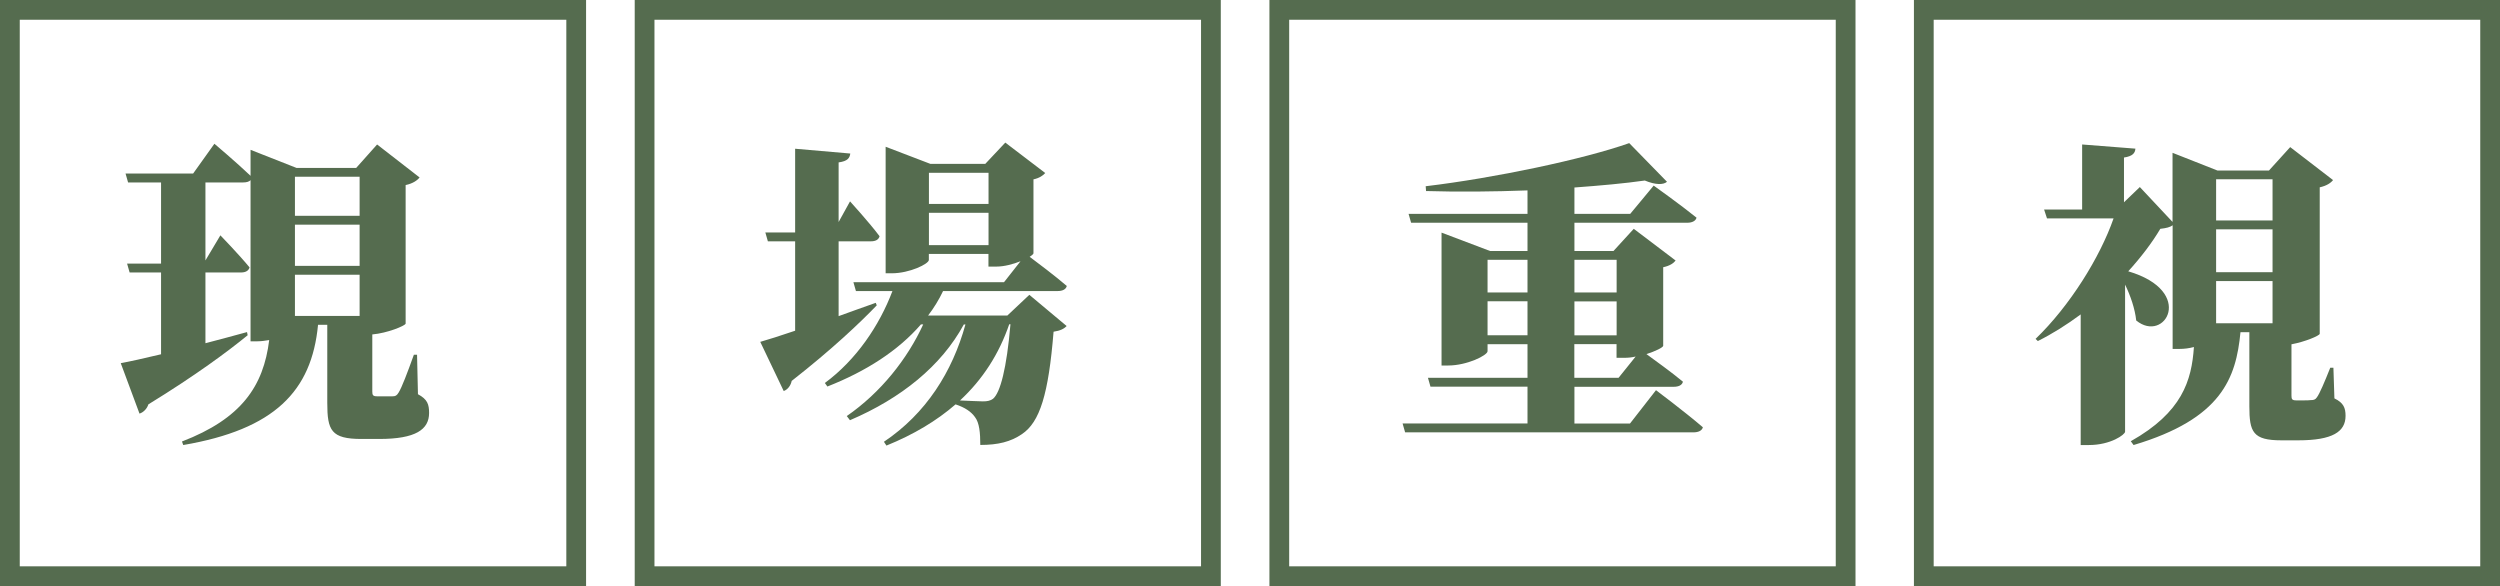 <?xml version="1.0" encoding="UTF-8"?><svg xmlns="http://www.w3.org/2000/svg" viewBox="0 0 275.99 64.7"><defs><style>.d{fill:none;stroke:#556c4f;stroke-miterlimit:10;stroke-width:2.18px;}.e{fill:#556c4f;}</style></defs><g id="a"/><g id="b"><g id="c"><g><rect class="d" x="1.09" y="1.09" width="62.52" height="62.52"/><rect class="d" x="71.16" y="1.09" width="62.52" height="62.52"/><rect class="d" x="141.23" y="1.09" width="62.52" height="62.52"/><rect class="d" x="212.38" y="1.09" width="62.52" height="62.52"/><g><path class="e" d="M46.14,43.52c1.05,.56,1.23,1.12,1.23,2.07,0,1.82-1.47,2.87-5.5,2.87h-1.96c-3.36,0-3.78-.95-3.78-3.99v-8.61h-1.02c-.7,7.35-4.83,11.55-14.88,13.27l-.14-.39c6.55-2.52,9-6.09,9.63-11.2-.42,.07-.88,.14-1.33,.14h-.73V19.89c-.18,.18-.46,.25-.81,.25h-4.17v8.61l1.65-2.77s2.1,2.17,3.22,3.54c-.11,.39-.46,.56-.95,.56h-3.92v7.81c1.51-.39,3.05-.81,4.59-1.23l.07,.35c-2.14,1.75-5.71,4.41-10.96,7.63-.14,.46-.53,.88-.98,1.02l-2.07-5.57c.95-.17,2.52-.52,4.45-.98v-9.03h-3.47l-.28-.98h3.75v-8.96h-3.64l-.28-.98h7.46l2.35-3.29s2.45,2.07,3.99,3.54v-2.87l5.08,2h6.58l2.31-2.59,4.69,3.64c-.24,.31-.73,.67-1.54,.84v15.3c-.07,.24-2.03,1.05-3.68,1.19v6.3c0,.39,.07,.53,.52,.53h1.72c.31,0,.46-.07,.67-.42,.35-.56,.95-2.14,1.68-4.17h.35l.1,4.38Zm-13.58-24.01v4.31h7.14v-4.31h-7.14Zm7.14,9.84v-4.55h-7.14v4.55h7.14Zm-7.14,.98v4.55h7.14v-4.55h-7.14Z"/><path class="e" d="M96.78,33.72c-1.82,1.89-4.87,4.8-9.38,8.33-.1,.49-.42,.95-.88,1.12l-2.59-5.43c.84-.24,2.21-.67,3.85-1.23v-9.87h-3.01l-.28-.98h3.29v-9.24l6.09,.53c-.07,.49-.28,.84-1.29,.98v6.58l1.26-2.28s2.17,2.38,3.26,3.85c-.1,.39-.46,.56-.95,.56h-3.57v8.26c1.33-.49,2.73-.98,4.1-1.47l.11,.28Zm16.87-1.16l4.1,3.43c-.28,.31-.7,.52-1.44,.63-.56,6.9-1.51,9.98-3.5,11.31-1.23,.84-2.63,1.19-4.59,1.19,0-1.33-.1-2.45-.59-3.08-.42-.59-1.09-1.05-2.14-1.4-2.1,1.82-4.62,3.33-7.63,4.55l-.28-.42c4.66-3.12,7.56-7.74,9-12.95h-.18c-2.49,4.59-6.93,8.16-12.57,10.57l-.35-.46c3.75-2.59,6.69-6.3,8.44-10.12h-.25c-2.52,2.91-6.06,5.18-10.33,6.86l-.28-.39c3.47-2.56,6.02-6.34,7.46-10.15h-4.03l-.28-.98h16.63l1.82-2.31c-.81,.32-1.79,.59-2.66,.59h-.88v-1.4h-6.58v.67c0,.42-2.1,1.47-4.1,1.47h-.67v-13.97l4.94,1.89h6.06l2.21-2.35,4.41,3.36c-.21,.24-.63,.56-1.3,.7v8.16c0,.07-.14,.21-.42,.39,.84,.63,2.8,2.1,4.1,3.22-.1,.39-.49,.56-1.02,.56h-12.64c-.45,.95-1.01,1.86-1.65,2.7h8.75l2.42-2.28Zm-11.1-13.48v3.43h6.58v-3.43h-6.58Zm6.58,7.98v-3.57h-6.58v3.57h6.58Zm2.28,8.75c-1.12,3.26-2.91,6.06-5.43,8.4,.95,.03,2,.1,2.52,.1s.81-.07,1.12-.28c.81-.67,1.51-3.36,1.93-8.23h-.14Z"/><path class="e" d="M182.81,43.07s3.26,2.45,5.18,4.1c-.1,.39-.52,.56-1.05,.56h-31.82l-.28-.98h13.79v-4.06h-10.71l-.28-.98h10.99v-3.71h-4.41v.77c0,.46-2.28,1.58-4.34,1.58h-.74v-14.67l5.36,2.03h4.13v-3.12h-12.85l-.28-.98h13.13v-2.59c-3.75,.14-7.63,.18-11.2,.07l-.04-.53c7.63-.91,17.43-2.98,22.47-4.76l4.17,4.27c-.42,.35-1.26,.35-2.45-.14-2.24,.32-4.9,.56-7.77,.77v2.91h6.16l2.59-3.12s2.91,2.07,4.73,3.54c-.1,.39-.53,.56-1.02,.56h-12.46v3.12h4.31l2.24-2.45,4.62,3.5c-.21,.28-.63,.59-1.37,.74v8.68c-.03,.18-.84,.59-1.85,.91,.91,.67,2.77,2,4.03,3.05-.1,.39-.49,.56-1.02,.56h-10.96v4.06h6.13l2.87-3.68Zm-18.59-14.39v3.61h4.41v-3.61h-4.41Zm4.41,8.33v-3.75h-4.41v3.75h4.41Zm5.18-8.33v3.61h4.66v-3.61h-4.66Zm4.66,4.59h-4.66v3.75h4.66v-3.75Zm-4.66,8.44h4.87l1.89-2.35c-.42,.1-.84,.14-1.23,.14h-.88v-1.51h-4.66v3.71Z"/><path class="e" d="M257.71,43.98c1.01,.49,1.23,1.05,1.23,1.93,0,1.75-1.44,2.7-5.22,2.7h-1.86c-3.15,0-3.54-.91-3.54-3.75v-8.19h-.98c-.49,5.08-2.07,9.56-11.8,12.46l-.31-.42c5.67-3.19,6.72-6.69,6.97-10.4-.53,.14-1.05,.21-1.61,.21h-.74v-13.65c-.28,.21-.7,.32-1.36,.39-.91,1.54-2.14,3.15-3.54,4.69,7.49,2.21,4.03,8.02,.88,5.43-.14-1.3-.63-2.73-1.23-3.96v16.24c0,.31-1.58,1.47-3.99,1.47h-.91v-14.42c-1.51,1.12-3.12,2.14-4.73,2.94l-.25-.24c3.78-3.64,7.11-9,8.61-13.3h-7.35l-.32-.98h4.2v-7.18l5.88,.46c-.03,.49-.31,.84-1.26,.98v4.94l1.75-1.68,3.61,3.85v-7.63l4.97,1.96h5.67l2.35-2.59,4.73,3.64c-.24,.31-.7,.63-1.47,.8v16.17c-.03,.21-1.61,.88-3.12,1.16v5.67c0,.39,.07,.52,.53,.52h.84c.28,0,.56,0,.77-.03,.28,0,.49-.03,.67-.31,.31-.42,.84-1.68,1.47-3.26h.35l.11,3.4Zm-13.06-24.19v4.55h6.23v-4.55h-6.23Zm6.23,5.53h-6.23v4.73h6.23v-4.73Zm-6.23,5.71v4.66h6.23v-4.66h-6.23Z"/></g></g></g></g></svg>